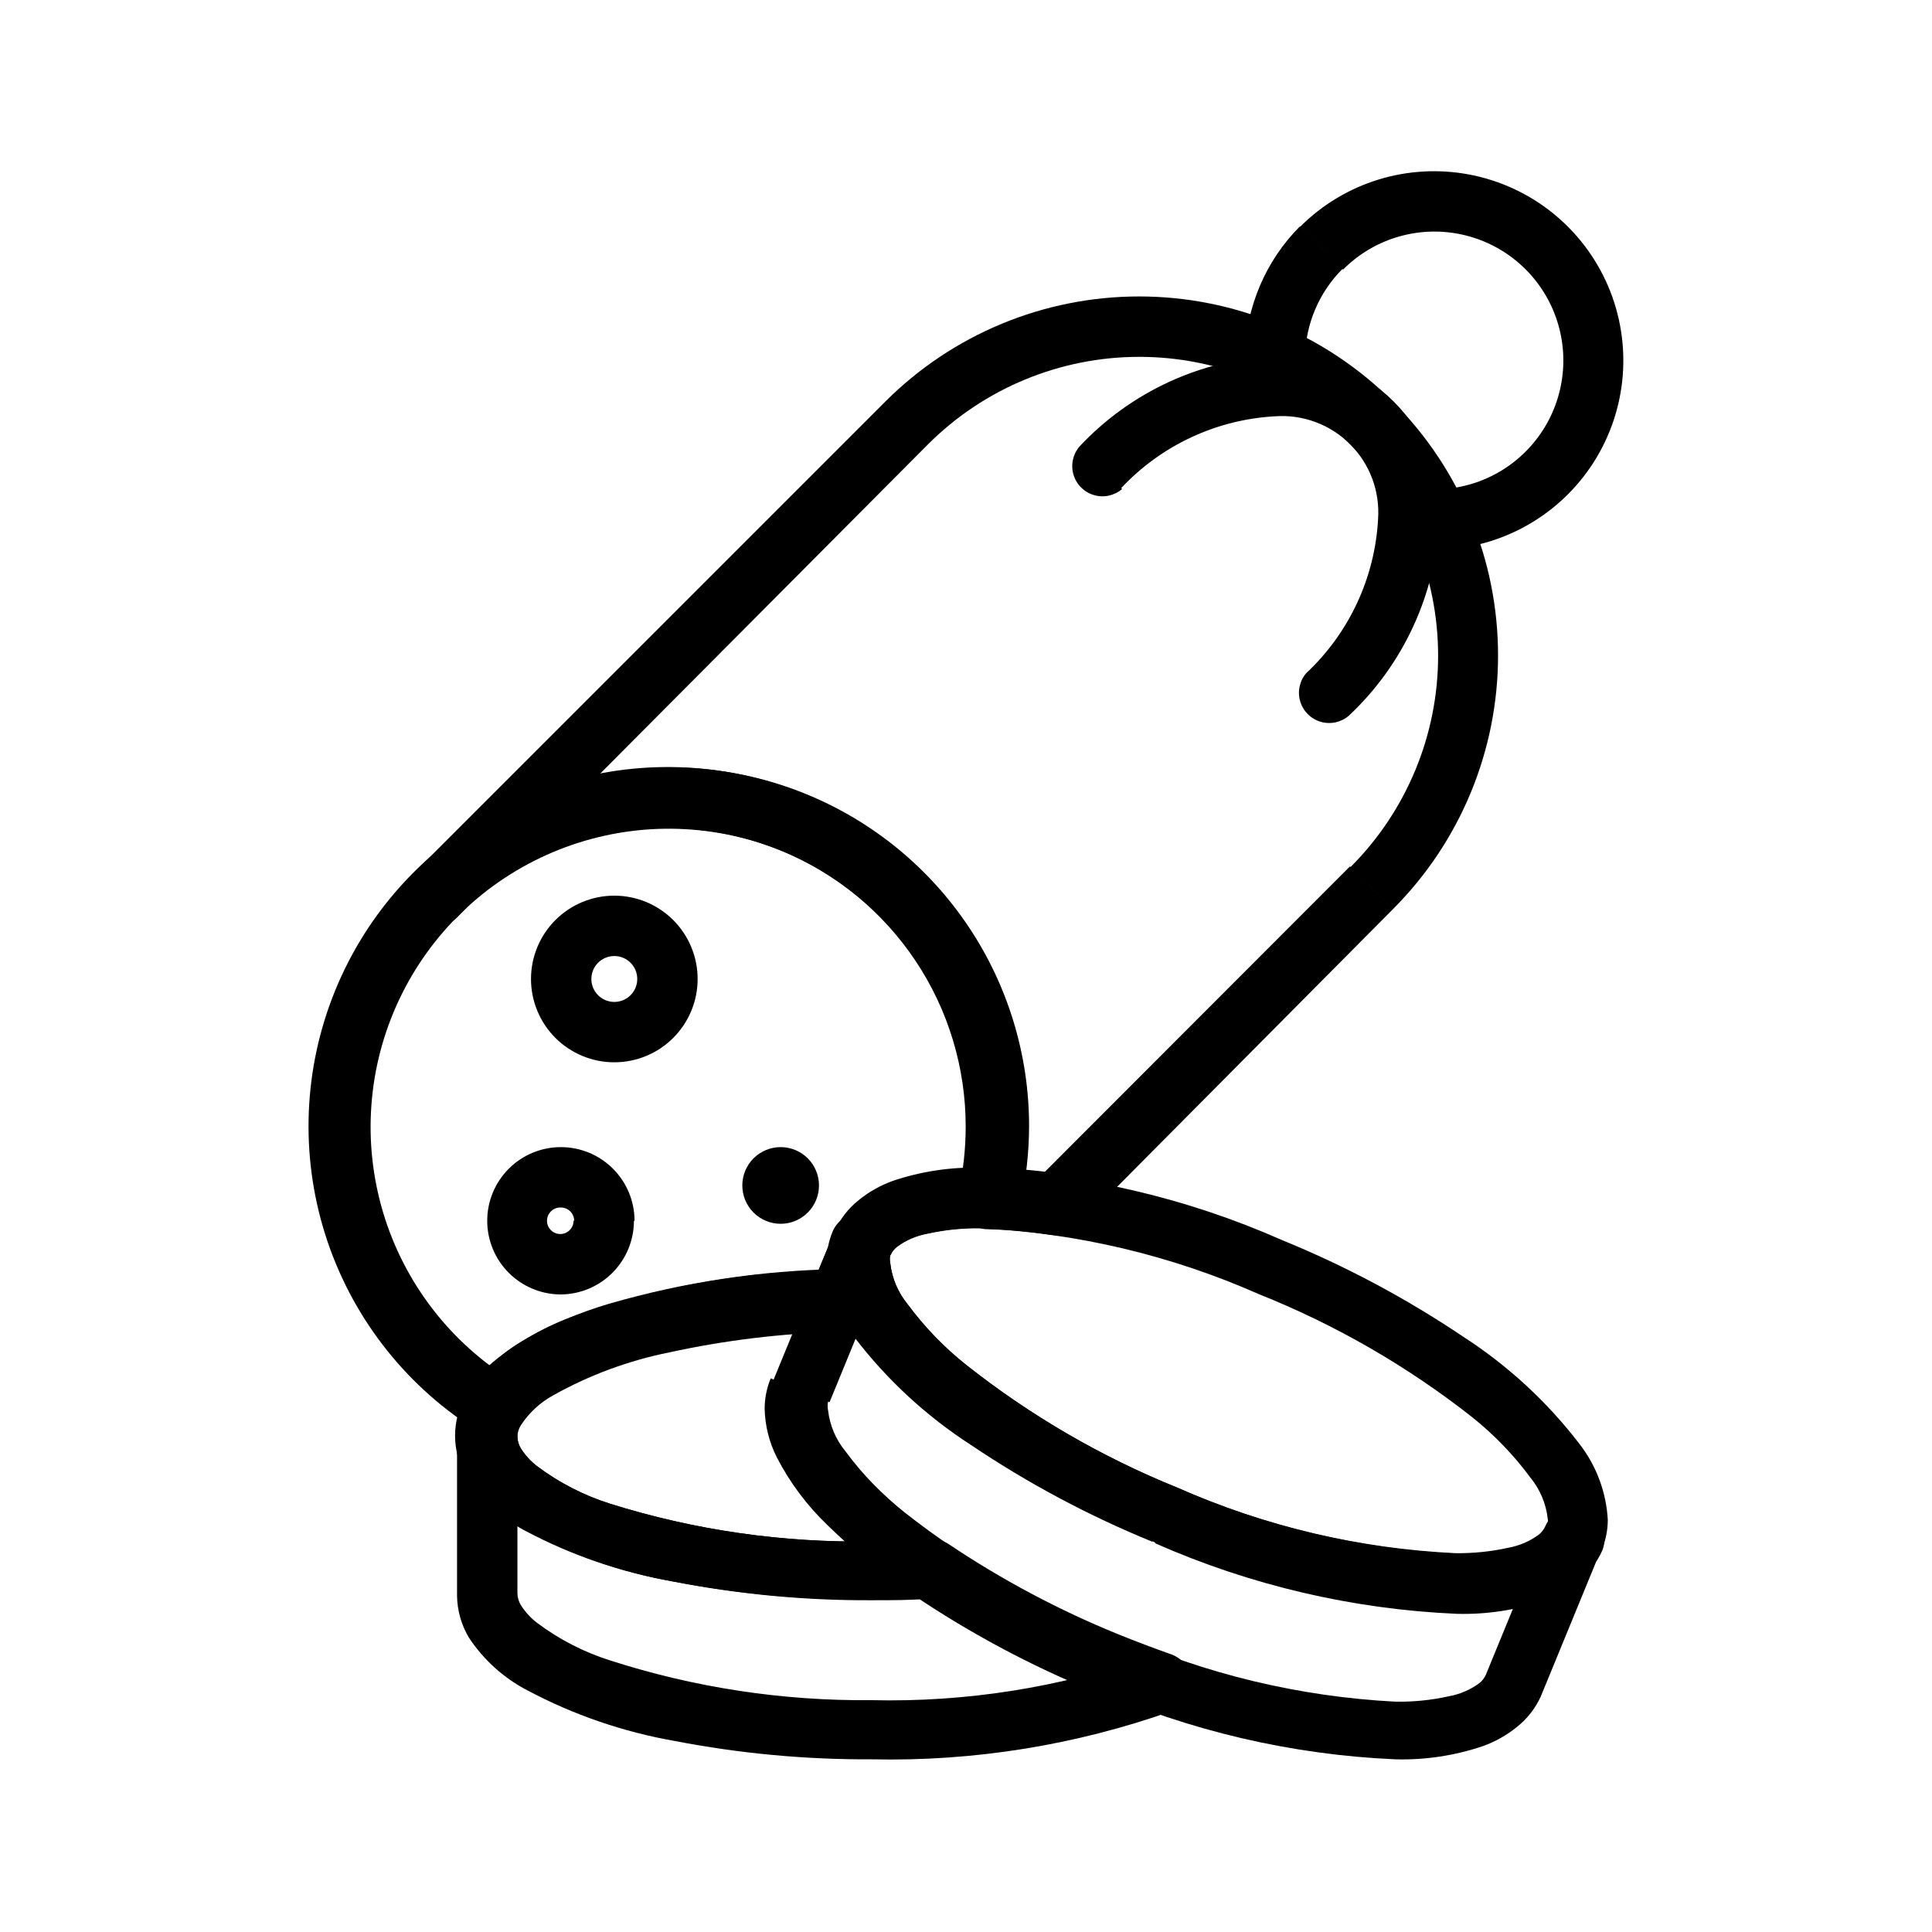 <?xml version="1.0" encoding="UTF-8"?>
<svg width="1200pt" height="1200pt" version="1.1" viewBox="0 0 1200 1200" xmlns="http://www.w3.org/2000/svg">
 <g>
  <path d="m613.69 744.19 18.75 4.125c3.582-16.004 5.406-32.352 5.438-48.75 0.004-52.133-18.246-102.62-51.582-142.7-33.34-40.082-79.66-67.223-130.92-76.715-51.266-9.492-104.23-0.73-149.71 24.758-45.477 25.488-80.594 66.098-99.254 114.78-18.66 48.68-19.684 102.36-2.894 151.71 16.789 49.355 50.328 91.273 94.801 118.48 4.246 2.629 9.367 3.453 14.227 2.289 4.856-1.16 9.051-4.211 11.648-8.477 5.508-7.812 12.766-14.23 21.188-18.75 22.496-12.199 46.707-20.926 71.812-25.875 34.348-7.394 69.312-11.535 104.44-12.375 3.606-0.129 7.098-1.293 10.059-3.352 2.957-2.062 5.262-4.938 6.629-8.273l14.812-35.625c0.914-2.066 2.332-3.871 4.125-5.25 5.559-4.07 11.973-6.828 18.75-8.062 10.953-2.43 22.156-3.562 33.375-3.375h4.5c4.336 0.105 8.57-1.293 11.988-3.961 3.422-2.664 5.809-6.434 6.762-10.664l-18.75-4.125v-18.75h-5.062c-18.469-0.461-36.875 2.332-54.375 8.25-7.688 2.777-14.852 6.836-21.188 12-6.277 5.016-11.289 11.438-14.625 18.75l-14.812 35.625 17.25 7.125v-18.75c-48.367 0.848-96.41 8.098-142.88 21.562-17.977 5.297-35.281 12.656-51.562 21.938-13.711 7.481-25.418 18.156-34.125 31.125l15.938 9.75 10.312-14.625c-38.906-23.805-67.664-61.125-80.766-104.81-13.098-43.691-9.621-90.676 9.77-131.96 19.391-41.285 53.328-73.965 95.316-91.781 41.984-17.816 89.07-19.516 132.23-4.773 43.16 14.742 79.367 44.887 101.69 84.668 22.316 39.777 29.172 86.391 19.258 130.91l18.75 4.125v-18.75z"/>
  <path d="m414.56 608.06h-18.75c0 5.762-3.473 10.961-8.797 13.164-5.324 2.207-11.453 0.988-15.531-3.086-4.074-4.078-5.293-10.207-3.086-15.531 2.203-5.324 7.402-8.797 13.164-8.797 7.871 0 14.25 6.379 14.25 14.25h37.5c0-13.727-5.453-26.887-15.156-36.594-9.707-9.703-22.867-15.156-36.594-15.156s-26.887 5.453-36.594 15.156c-9.703 9.707-15.156 22.867-15.156 36.594s5.453 26.887 15.156 36.594c9.707 9.703 22.867 15.156 36.594 15.156s26.887-5.453 36.594-15.156c9.703-9.707 15.156-22.867 15.156-36.594z"/>
  <path d="m375 758.25h-18.75c-0.004 3.371-2.055 6.398-5.188 7.652-3.129 1.25-6.703 0.473-9.031-1.965-2.324-2.438-2.938-6.047-1.539-9.113 1.395-3.066 4.516-4.977 7.883-4.824 2.188 0 4.285 0.871 5.832 2.418s2.418 3.644 2.418 5.832h37.5c0-12.133-4.82-23.77-13.398-32.352-8.582-8.578-20.219-13.398-32.352-13.398s-23.77 4.82-32.352 13.398c-8.578 8.582-13.398 20.219-13.398 32.352s4.82 23.77 13.398 32.352c8.582 8.578 20.219 13.398 32.352 13.398 12.07-0.098 23.609-4.961 32.109-13.531 8.496-8.57 13.266-20.148 13.266-32.219z"/>
  <path d="m489.94 736.31h-5.062v-13.688c-7.559 0-13.688 6.129-13.688 13.688h27.375c0-3.629-1.441-7.113-4.008-9.68-2.566-2.566-6.051-4.008-9.68-4.008v27.375c3.629 0 7.113-1.441 9.68-4.008 2.566-2.566 4.008-6.051 4.008-9.68h-27.375c0 7.559 6.129 13.688 13.688 13.688v-13.688h23.812c0-6.316-2.508-12.371-6.973-16.84-4.469-4.465-10.523-6.973-16.84-6.973s-12.371 2.508-16.84 6.973c-4.465 4.469-6.973 10.523-6.973 16.84s2.508 12.371 6.973 16.84c4.469 4.465 10.523 6.973 16.84 6.973s12.371-2.508 16.84-6.973c4.465-4.469 6.973-10.523 6.973-16.84z"/>
  <path d="m696.38 303.19c24.934-26.645 59.191-42.629 95.625-44.625 17.309-1.242 34.301 5.094 46.57 17.367 12.273 12.27 18.609 29.262 17.367 46.57-1.996 36.434-17.98 70.691-44.625 95.625-4.133 4.828-5.543 11.418-3.738 17.512 1.801 6.098 6.566 10.863 12.664 12.664 6.094 1.805 12.684 0.395 17.512-3.738 33.953-31.793 54.137-75.594 56.25-122.06 1.238-27.266-9.047-53.793-28.348-73.09-19.297-19.301-45.824-29.586-73.09-28.348-46.469 2.113-90.27 22.297-122.06 56.25-4.133 4.828-5.543 11.418-3.738 17.512 1.801 6.098 6.566 10.863 12.664 12.664 6.094 1.805 12.684 0.395 17.512-3.738z"/>
  <path d="m820.69 153.94-13.312-13.312c-21.273 21.363-33.496 50.105-34.125 80.25-0.102 3.703 0.895 7.352 2.863 10.488s4.82 5.621 8.199 7.137c40.852 18.328 73.547 51.023 91.875 91.875 1.516 3.379 4 6.231 7.137 8.199s6.785 2.965 10.488 2.863c38.98-1.027 74.914-21.312 95.93-54.156 21.016-32.848 24.379-73.973 8.98-109.8-15.402-35.824-47.562-61.68-85.855-69.027-38.297-7.344-77.742 4.773-105.3 32.355l26.625 26.625c18.75-18.852 45.637-27.164 71.754-22.188 26.117 4.981 48.062 22.598 58.562 47.023 10.504 24.426 8.191 52.473-6.164 74.852-14.355 22.383-38.883 36.176-65.465 36.812v18.75l17.062-7.688c-22.062-49.082-61.355-88.375-110.44-110.44l-7.688 17.062h18.75c0.422-20.504 8.75-40.055 23.25-54.562z"/>
  <path d="m851.81 551.44 13.312 13.312c41.82-41.797 65.328-98.496 65.344-157.62 0.02-59.125-23.453-115.84-65.25-157.66s-98.496-65.328-157.62-65.344c-59.125-0.02-115.84 23.453-157.66 65.25l-292.88 292.88c-3.969 3.398-6.34 8.297-6.539 13.52-0.203 5.219 1.781 10.285 5.477 13.98s8.762 5.68 13.98 5.477c5.223-0.199 10.121-2.57 13.52-6.539 25.918-25.949 58.957-43.617 94.93-50.773 35.969-7.152 73.254-3.469 107.13 10.59 33.875 14.055 62.812 37.852 83.152 68.371 20.34 30.516 31.164 66.387 31.098 103.06-0.012 13.688-1.52 27.328-4.5 40.688-1.273 5.637 0.125 11.547 3.789 16.016 3.664 4.473 9.184 7 14.961 6.859 13.125 0.348 26.215 1.535 39.188 3.562 5.906 0.918 11.895-1.031 16.125-5.25l195.75-197.06-26.625-26.625-196.5 196.69 14.25 13.125 2.812-18.75c-14.586-2.258-29.305-3.574-44.062-3.938v18.75l18.75 4.125c3.582-16.004 5.406-32.352 5.438-48.75-0.004-44.074-13.082-87.16-37.582-123.8s-59.32-65.188-100.05-82.027c-40.73-16.844-85.543-21.223-128.77-12.59-43.219 8.637-82.906 29.902-114.04 61.105-3.969 3.398-6.34 8.297-6.539 13.52-0.203 5.219 1.781 10.285 5.477 13.98s8.762 5.68 13.98 5.477c5.223-0.199 10.121-2.57 13.52-6.539l291.19-292.5c34.809-34.809 82.023-54.367 131.25-54.367s96.441 19.559 131.25 54.367 54.367 82.023 54.367 131.25-19.559 96.441-54.367 131.25z"/>
  <path d="m498 863.81 17.25 7.125 23.062-56.25c2.496-6.019 1.688-12.906-2.137-18.18-3.824-5.277-10.117-8.191-16.613-7.695-54.898 0.641-109.34 10.07-161.25 27.938-18.953 6.625-36.594 16.523-52.125 29.25-6.625 5.676-12.207 12.465-16.5 20.062-4.602 7.777-7.031 16.648-7.031 25.688s2.43 17.91 7.031 25.688c9.113 14.086 21.707 25.582 36.562 33.375 28.547 15.148 59.297 25.715 91.125 31.312 40.402 7.82 81.473 11.652 122.62 11.438 12.75 0 24.938 0 37.5-1.125 5.223-0.312 10.078-2.793 13.391-6.844 3.312-4.047 4.785-9.297 4.055-14.477-0.727-5.184-3.582-9.824-7.883-12.805-20.797-13.656-39.707-29.98-56.25-48.562-5.391-6.219-9.988-13.086-13.688-20.438-2.328-4.34-3.672-9.145-3.938-14.062-0.316-1.609-0.316-3.266 0-4.875l-34.5-14.25c-2.438 5.953-3.711 12.316-3.75 18.75 0.215 10.496 2.777 20.812 7.5 30.188 8.129 15.789 18.84 30.113 31.688 42.375 15.645 15.328 32.652 29.199 50.812 41.438l12.562-13.875-0.938-18.75c-11.625 0-23.25 1.125-35.062 1.125-55.156 0.992-110.11-6.922-162.75-23.438-16.344-5.184-31.688-13.109-45.375-23.438-3.84-2.973-7.141-6.59-9.75-10.688-1.426-2.246-2.207-4.84-2.25-7.5 0.07-2.453 0.781-4.844 2.062-6.938 5.09-7.836 12.047-14.277 20.25-18.75 22.465-12.578 46.758-21.559 72-26.625 34.824-7.617 70.301-11.887 105.94-12.75v-18.75l-17.25-7.125-23.062 56.25z"/>
  <path d="m577.5 975-0.938-18.75c-11.625 0-23.25 1.125-35.062 1.125-55.156 0.992-110.11-6.922-162.75-23.438-16.344-5.184-31.688-13.109-45.375-23.438-3.84-2.973-7.141-6.59-9.75-10.688-1.426-2.246-2.207-4.84-2.25-7.5 0-6.699-3.574-12.887-9.375-16.238-5.801-3.348-12.949-3.348-18.75 0-5.801 3.352-9.375 9.539-9.375 16.238v98.812c0.125 9.262 2.711 18.32 7.5 26.25 9.16 13.785 21.676 25.016 36.375 32.625 28.547 15.148 59.297 25.715 91.125 31.312 40.402 7.82 81.473 11.652 122.62 11.438 63.43 1.375 126.58-8.789 186.38-30 4.773-1.809 8.602-5.488 10.602-10.184 2-4.695 2-10 0-14.695-2-4.695-5.828-8.375-10.602-10.184-11.062-3.938-22.125-8.062-33.188-12.562-37.086-15.074-72.523-33.922-105.75-56.25-3.695-2.281-8.07-3.211-12.375-2.625l0.938 18.75-10.688 15.375c35.332 23.871 73.031 44.043 112.5 60.188 12 4.875 23.625 9.375 35.062 13.312l6.188-17.625-6.938-17.438c-55.336 19.348-113.71 28.559-172.31 27.188-55.168 0.547-110.06-7.809-162.56-24.75-16.344-5.184-31.688-13.109-45.375-23.438-3.84-2.973-7.141-6.59-9.75-10.688-1.426-2.246-2.207-4.84-2.25-7.5v-98.062c0-6.699-3.574-12.887-9.375-16.238-5.801-3.348-12.949-3.348-18.75 0-5.801 3.352-9.375 9.539-9.375 16.238 0.125 9.262 2.711 18.32 7.5 26.25 9.113 14.086 21.707 25.582 36.562 33.375 28.547 15.148 59.297 25.715 91.125 31.312 40.402 7.82 81.473 11.652 122.62 11.438 12.75 0 24.938 0 37.5-1.125l-1.688-17.812-10.688 15.375z"/>
  <path d="m535.88 772.5-17.25-7.125c-2.438 5.953-3.711 12.316-3.75 18.75 0.922 17.18 7.07 33.664 17.625 47.25 20.062 26.168 44.48 48.688 72.188 66.562 35.348 23.797 73.047 43.902 112.5 60 59.219 26.18 122.81 41.062 187.5 43.875 18.469 0.488 36.879-2.305 54.375-8.25 7.691-2.773 14.852-6.832 21.188-12 6.273-5.019 11.285-11.441 14.625-18.75 2.434-5.953 3.707-12.316 3.75-18.75-0.922-17.18-7.07-33.664-17.625-47.25-20.062-26.168-44.48-48.688-72.188-66.562-35.348-23.797-73.047-43.902-112.5-60-59.219-26.18-122.81-41.062-187.5-43.875-18.469-0.488-36.879 2.305-54.375 8.25-7.691 2.773-14.852 6.832-21.188 12-6.273 5.019-11.285 11.441-14.625 18.75l34.5 14.25c0.922-2.062 2.336-3.867 4.125-5.25 5.555-4.078 11.969-6.832 18.75-8.062 10.891-2.43 22.031-3.562 33.188-3.375 59.59 2.879 118.13 16.734 172.69 40.875 47.551 18.973 92.129 44.672 132.38 76.312 13.648 10.867 25.816 23.473 36.188 37.5 6.039 7.324 9.82 16.25 10.875 25.688 0.34 1.672 0.34 3.391 0 5.062-0.922 2.062-2.336 3.867-4.125 5.25-5.555 4.078-11.969 6.832-18.75 8.062-10.891 2.43-22.031 3.562-33.188 3.375-60.047-2.777-119.05-16.699-174-41.062-47.156-19.066-91.352-44.766-131.25-76.312-13.648-10.867-25.816-23.473-36.188-37.5-6.039-7.324-9.82-16.25-10.875-25.688-0.34-1.672-0.34-3.391 0-5.062z"/>
  <path d="m724.5 941.25-7.125 17.25c59.219 26.18 122.81 41.062 187.5 43.875 18.469 0.488 36.879-2.305 54.375-8.25 7.688-2.777 14.852-6.836 21.188-12 6.273-5.019 11.285-11.441 14.625-18.75 2.578-6.195 1.656-13.297-2.422-18.629-4.074-5.332-10.688-8.086-17.344-7.219-6.652 0.863-12.344 5.215-14.922 11.41l-37.5 91.312c-0.922 2.062-2.336 3.867-4.125 5.25-5.555 4.078-11.969 6.832-18.75 8.062-10.891 2.43-22.031 3.562-33.188 3.375-59.762-3.066-118.44-17.18-173.06-41.625-47.551-18.973-92.129-44.672-132.38-76.312-13.648-10.867-25.816-23.473-36.188-37.5-6.039-7.324-9.82-16.25-10.875-25.688-0.34-1.672-0.34-3.391 0-5.062l37.5-91.312c2.578-6.195 1.656-13.297-2.422-18.629-4.074-5.332-10.688-8.086-17.344-7.219-6.652 0.863-12.344 5.215-14.922 11.41-2.438 5.953-3.711 12.316-3.75 18.75 0.922 17.18 7.07 33.664 17.625 47.25 20.062 26.168 44.48 48.688 72.188 66.562 35.348 23.797 73.047 43.902 112.5 60l7.125-17.25 8.438-16.312c-47.156-19.066-91.352-44.766-131.25-76.312-13.648-10.867-25.816-23.473-36.188-37.5-6.039-7.324-9.82-16.25-10.875-25.688-0.34-1.672-0.34-3.391 0-5.062 2.578-6.195 1.656-13.297-2.422-18.629-4.074-5.332-10.688-8.086-17.344-7.219-6.652 0.863-12.344 5.215-14.922 11.41l-37.5 91.312c-2.438 5.953-3.711 12.316-3.75 18.75 0.922 17.18 7.07 33.664 17.625 47.25 20.062 26.168 44.48 48.688 72.188 66.562 35.348 23.797 73.047 43.902 112.5 60 59.219 26.18 122.81 41.062 187.5 43.875 18.469 0.488 36.879-2.305 54.375-8.25 7.691-2.773 14.852-6.832 21.188-12 6.273-5.019 11.285-11.441 14.625-18.75l37.5-91.312c2.578-6.195 1.656-13.297-2.422-18.629-4.074-5.332-10.688-8.086-17.344-7.219-6.652 0.863-12.344 5.215-14.922 11.41-0.926 2.059-2.344 3.863-4.125 5.25-5.555 4.078-11.969 6.832-18.75 8.062-10.891 2.426-22.031 3.559-33.188 3.375-59.512-2.836-117.99-16.629-172.5-40.688z"/>
 </g>
</svg>
